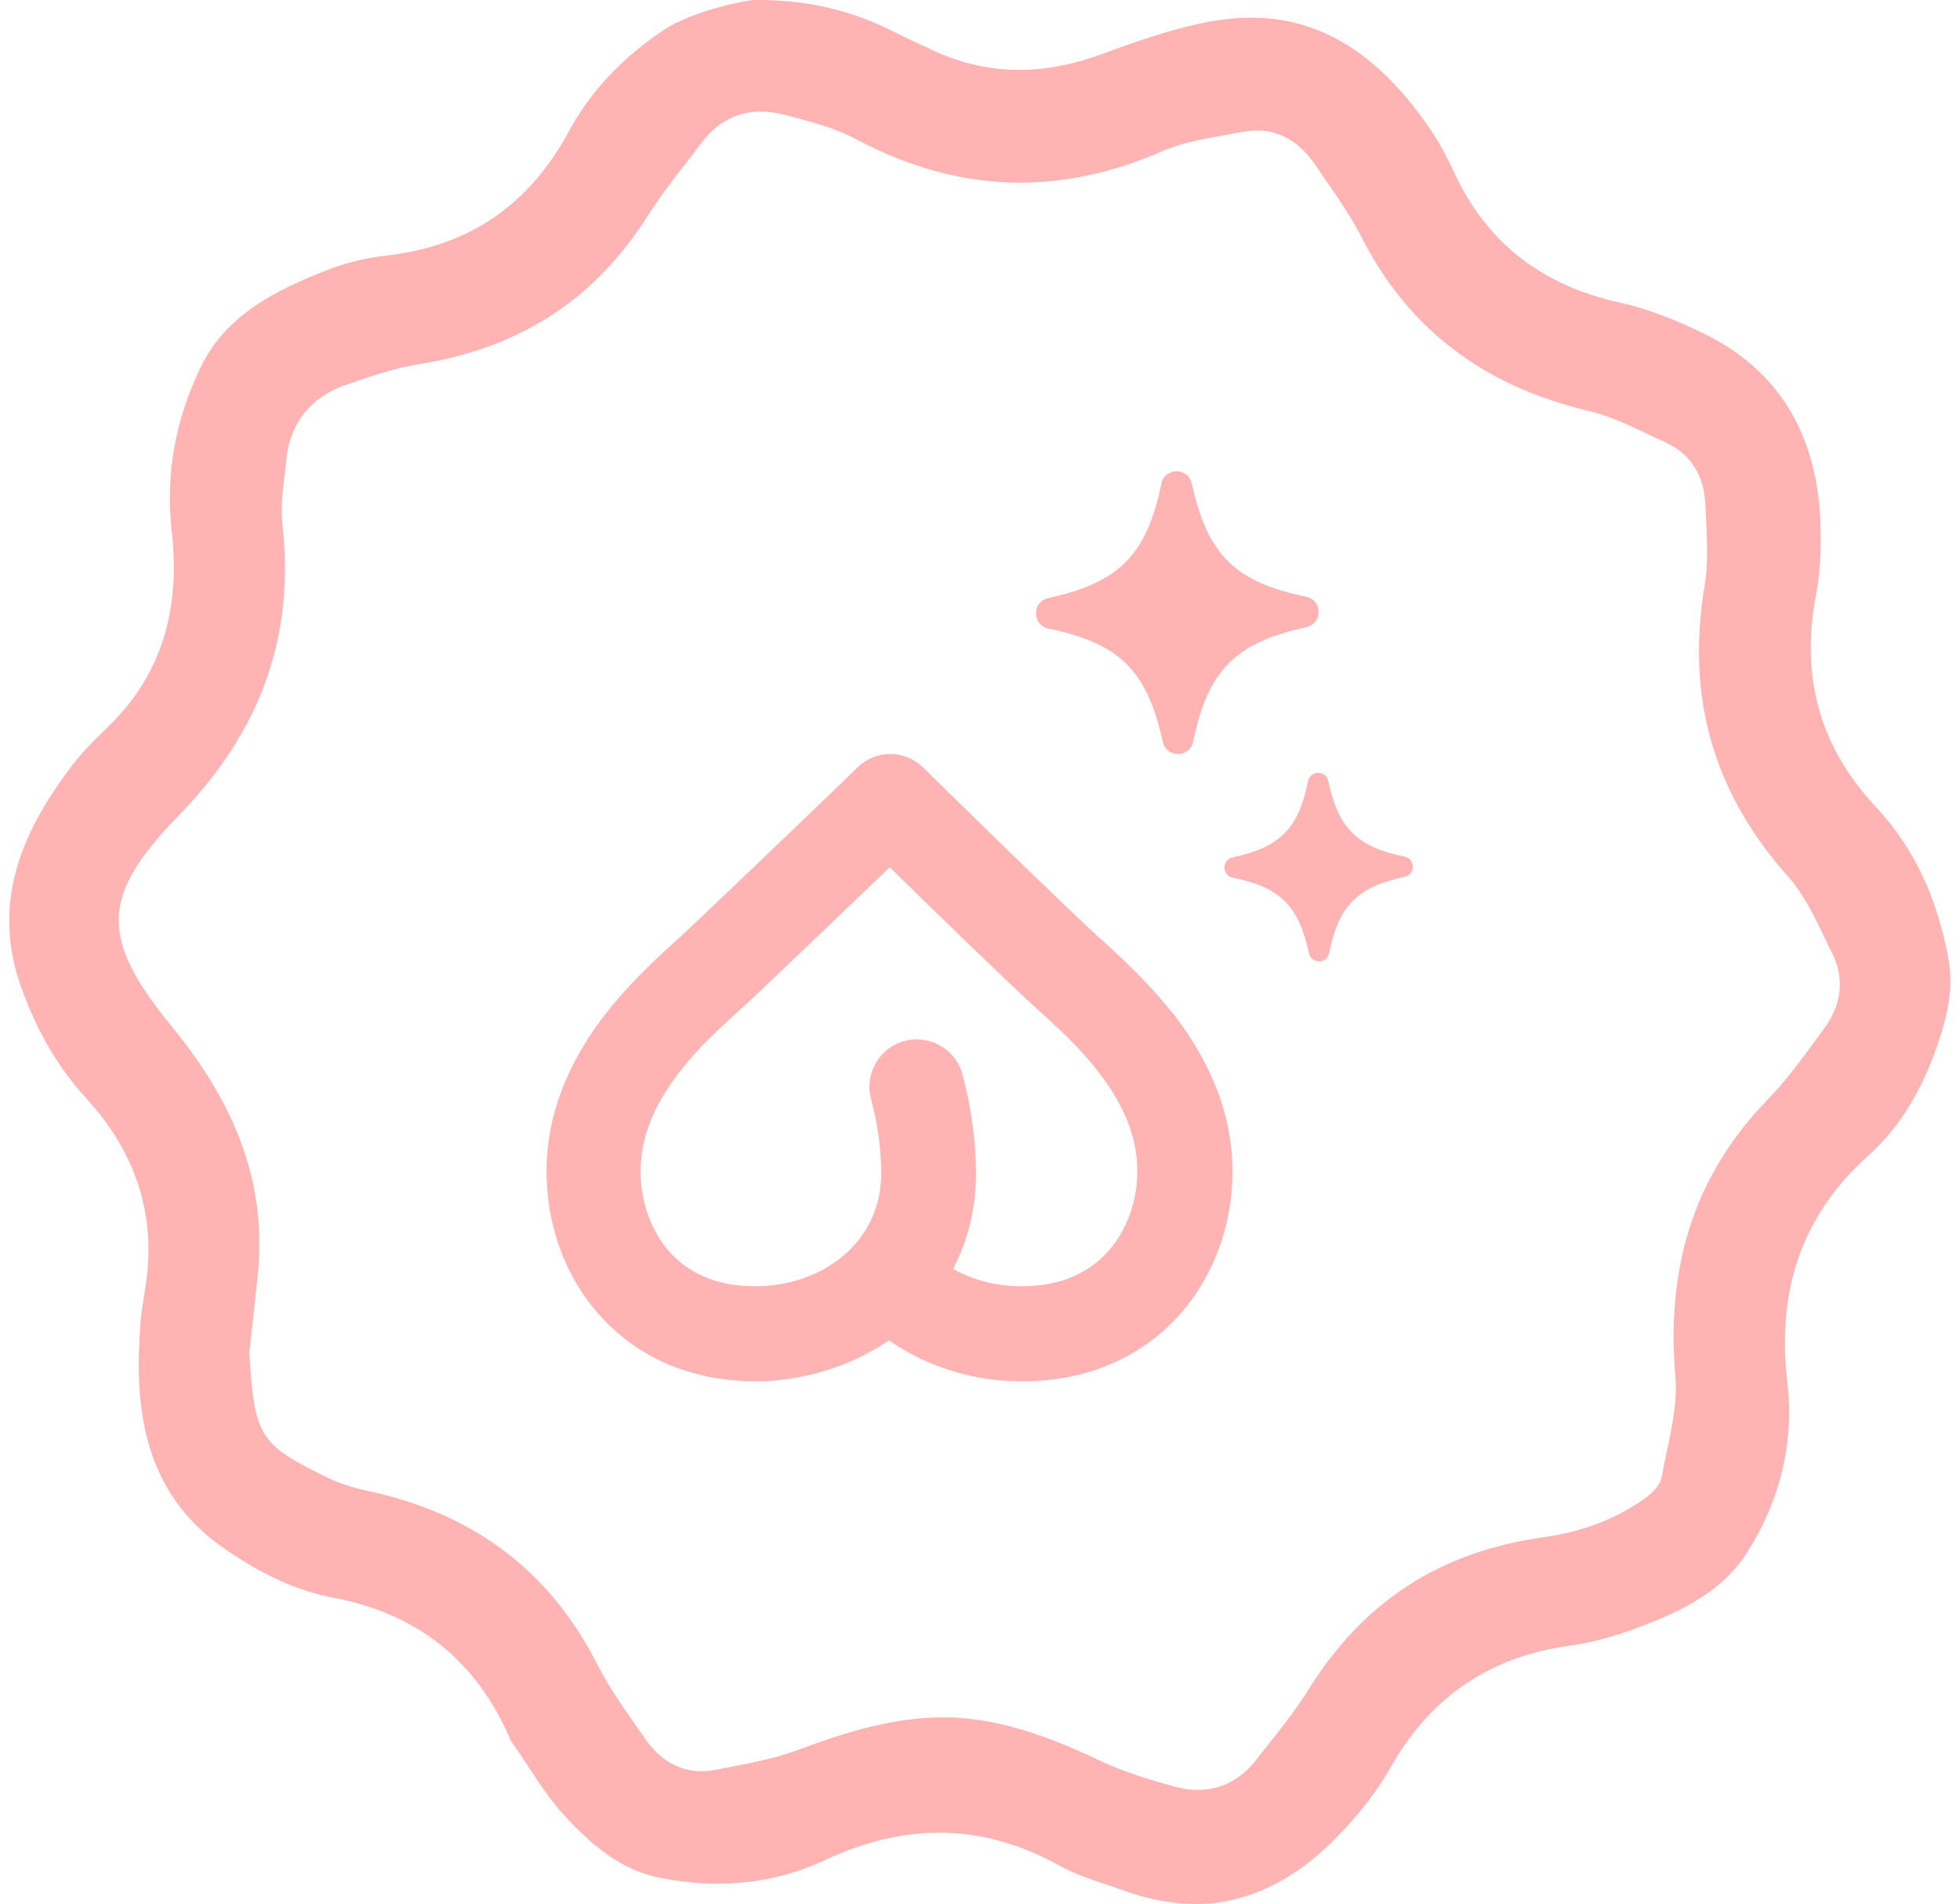 <svg width="104" height="101" viewBox="0 0 104 101" fill="none" xmlns="http://www.w3.org/2000/svg">
<g clip-path="url(#clip0_3050_7583)">
<path d="M63.417 101C62.209 101 60.929 100.761 59.641 100.294C59.332 100.183 59.014 100.073 58.697 99.972C57.852 99.688 56.972 99.394 56.209 98.963C54.121 97.807 51.979 97.219 49.828 97.219C47.876 97.219 45.843 97.706 43.792 98.669C42.012 99.504 40.097 99.927 38.091 99.927C37.074 99.927 36.021 99.816 34.959 99.605C32.808 99.165 31.201 97.678 29.922 96.284C29.186 95.476 28.56 94.522 27.952 93.595C27.67 93.173 27.389 92.742 27.098 92.329C25.328 88.135 22.169 85.603 17.703 84.759C15.843 84.41 14.027 83.602 11.985 82.208C7.437 79.115 7.137 74.399 7.455 70.196C7.491 69.692 7.573 69.178 7.655 68.673L7.737 68.141C8.29 64.48 7.228 61.158 4.578 58.267C3.071 56.625 1.936 54.67 1.092 52.276C-0.615 47.412 1.646 43.494 3.806 40.631C4.36 39.897 5.041 39.227 5.685 38.603C8.481 35.924 9.597 32.52 9.116 28.198C8.771 25.161 9.307 22.215 10.678 19.426C12.057 16.636 14.681 15.397 17.25 14.37C18.257 13.966 19.374 13.681 20.472 13.562C24.875 13.067 28.052 10.91 30.194 6.955C31.328 4.854 33.035 3.046 35.25 1.569C36.902 0.496 39.843 -0.027 40.025 5.5735e-05H40.197C42.847 5.5735e-05 45.135 0.532 47.386 1.661C48.103 2.019 48.83 2.358 49.565 2.698C51.017 3.368 52.533 3.707 54.067 3.707C55.51 3.707 56.972 3.423 58.542 2.845C60.376 2.166 62.337 1.477 64.334 1.12C65.032 1 65.722 0.936 66.385 0.936C70.125 0.936 73.266 2.927 76.007 7.029C76.388 7.607 76.751 8.268 77.087 8.993C78.812 12.81 81.735 15.131 86.001 16.067C87.308 16.352 88.742 16.884 90.385 17.682C94.388 19.628 96.476 23.078 96.603 27.932C96.639 29.317 96.558 30.529 96.349 31.62C95.532 35.979 96.585 39.64 99.544 42.815C101.523 44.935 102.776 47.559 103.384 50.844C103.611 52.065 103.484 53.312 102.985 54.891C102.113 57.671 100.851 59.763 99.136 61.305C95.659 64.425 94.252 68.37 94.842 73.362C95.214 76.519 94.452 79.657 92.645 82.446C91.711 83.887 90.213 84.997 87.934 85.942C86.146 86.676 84.694 87.108 83.359 87.291C79.057 87.869 75.925 89.989 73.783 93.769C73.111 94.962 72.167 96.192 70.978 97.412C68.672 99.798 66.122 101.009 63.398 101.009L63.417 101ZM50.291 91.099C53.286 91.173 56.064 92.31 58.388 93.412C59.677 94.017 61.057 94.43 62.364 94.788C62.772 94.898 63.181 94.953 63.571 94.953C64.778 94.953 65.849 94.403 66.666 93.347C66.875 93.072 67.093 92.806 67.302 92.54C68.037 91.613 68.799 90.65 69.435 89.622C72.34 84.96 76.406 82.327 81.853 81.556C83.959 81.263 85.72 80.593 87.236 79.519C87.789 79.124 88.107 78.739 88.17 78.354C88.252 77.922 88.343 77.482 88.434 77.051C88.715 75.72 89.015 74.344 88.897 72.995C88.388 67.058 89.986 62.277 93.762 58.368C94.788 57.313 95.668 56.102 96.522 54.928L96.794 54.56C97.729 53.285 97.883 51.872 97.221 50.578C97.066 50.275 96.912 49.963 96.767 49.642C96.24 48.55 95.695 47.422 94.897 46.522C90.912 42.054 89.459 36.998 90.449 31.079C90.639 29.941 90.585 28.758 90.531 27.62C90.521 27.354 90.503 27.087 90.494 26.821C90.44 25.225 89.695 24.069 88.361 23.463C88.043 23.316 87.726 23.169 87.417 23.023C86.446 22.555 85.438 22.078 84.376 21.82C78.721 20.49 74.754 17.48 72.258 12.608C71.668 11.461 70.924 10.387 70.197 9.341L69.743 8.681C68.954 7.534 67.901 6.919 66.703 6.919C66.458 6.919 66.213 6.946 65.958 6.992C65.659 7.047 65.35 7.102 65.041 7.157C63.907 7.359 62.727 7.561 61.656 8.029C59.123 9.13 56.59 9.69 54.121 9.69C51.235 9.69 48.312 8.919 45.453 7.396C44.336 6.799 43.075 6.469 41.858 6.148L41.64 6.093C41.205 5.983 40.787 5.919 40.379 5.919C39.117 5.919 38.064 6.469 37.247 7.552C36.984 7.901 36.72 8.24 36.457 8.58C35.74 9.497 35.005 10.451 34.369 11.452C31.546 15.911 27.552 18.49 22.151 19.334C20.944 19.526 19.764 19.93 18.62 20.325L18.393 20.398C16.487 21.059 15.38 22.445 15.189 24.408C15.162 24.674 15.135 24.95 15.098 25.216C14.998 26.078 14.889 26.968 14.989 27.84C15.652 33.731 13.855 38.769 9.498 43.246C5.331 47.532 5.258 49.734 9.134 54.478C12.711 58.846 14.154 63.048 13.673 67.7C13.573 68.691 13.455 69.682 13.355 70.591L13.228 71.747C13.51 76.252 13.746 76.62 17.467 78.427C18.021 78.693 18.666 78.904 19.428 79.07C25.138 80.281 29.159 83.309 31.719 88.337C32.3 89.475 33.035 90.53 33.752 91.549L34.242 92.255C35.014 93.366 36.04 93.962 37.211 93.962C37.447 93.962 37.701 93.934 37.955 93.889L38.581 93.769C39.834 93.531 41.123 93.283 42.339 92.833C44.736 91.943 47.313 91.108 49.973 91.108H50.291V91.099Z" fill="#FFB3B3"/>
<path d="M62.15 53.666C60.54 51.626 58.6 50.016 57.83 49.286C56.15 47.696 53.94 45.566 52.15 43.816C51.26 42.946 50.47 42.166 49.9 41.616C49.62 41.336 49.39 41.116 49.24 40.966C49.16 40.886 49.1 40.826 49.06 40.786C49.04 40.766 49.02 40.746 49.01 40.736C49.01 40.736 49.01 40.736 49 40.726C49 40.726 49 40.736 48.63 41.096L49 40.726C48.03 39.766 46.48 39.756 45.5 40.706C45.5 40.706 45.5 40.706 45.49 40.716C45.48 40.726 45.46 40.746 45.44 40.766C45.4 40.806 45.34 40.866 45.26 40.946C45.1 41.096 44.87 41.326 44.58 41.606C44 42.166 43.19 42.936 42.28 43.816C40.45 45.566 38.21 47.716 36.52 49.306C35.76 50.036 33.81 51.656 32.21 53.686C30.57 55.776 29 58.626 29 62.156C29 64.796 29.87 67.556 31.75 69.696C33.67 71.886 36.51 73.276 40.1 73.276C42.46 73.276 45.04 72.556 47.17 71.106C47.89 71.596 48.66 72.026 49.48 72.356C50.99 72.966 52.61 73.286 54.25 73.276C57.86 73.276 60.71 71.876 62.64 69.686C64.52 67.546 65.4 64.786 65.4 62.166C65.4 58.636 63.83 55.786 62.19 53.696L62.15 53.666ZM48.47 41.246C48.33 41.386 48.16 41.556 47.94 41.786L48.47 41.246ZM47.22 42.506C46.77 42.036 46.43 41.686 46.19 41.436L47.22 42.506ZM58.83 66.346C57.89 67.416 56.43 68.236 54.22 68.236H54.21C53.22 68.236 52.24 68.056 51.34 67.686C51.07 67.576 50.82 67.446 50.57 67.316C51.33 65.876 51.79 64.196 51.79 62.226V62.196C51.77 60.446 51.53 58.696 51.07 56.996C50.71 55.656 49.33 54.866 47.99 55.226C46.65 55.586 45.86 56.966 46.22 58.306C46.57 59.596 46.75 60.916 46.76 62.236C46.76 65.956 43.58 68.236 40.06 68.236C37.87 68.236 36.42 67.426 35.49 66.366C34.52 65.256 33.99 63.706 33.99 62.136C33.99 60.156 34.86 58.386 36.13 56.776C37.43 55.116 38.86 53.976 39.96 52.926C41.66 51.326 43.91 49.166 45.73 47.426C46.27 46.906 46.76 46.436 47.21 46.006C47.64 46.426 48.12 46.896 48.64 47.406C50.44 49.156 52.67 51.326 54.39 52.936C55.48 53.966 56.91 55.116 58.21 56.766C59.48 58.376 60.35 60.156 60.35 62.126C60.35 63.676 59.82 65.216 58.84 66.336L58.83 66.346Z" fill="#FFB3B3"/>
<path d="M69.302 33.276C65.553 34.088 64.085 35.571 63.315 39.334C63.133 40.215 61.888 40.229 61.692 39.334C60.881 35.585 59.398 34.116 55.635 33.346C54.754 33.164 54.74 31.919 55.635 31.724C59.384 30.912 60.853 29.429 61.622 25.666C61.804 24.785 63.049 24.771 63.245 25.666C64.056 29.415 65.539 30.884 69.302 31.654C70.184 31.835 70.198 33.081 69.302 33.276Z" fill="#FFB3B3"/>
<path d="M74.524 46.517C72.016 47.054 71.037 48.047 70.527 50.556C70.403 51.148 69.576 51.148 69.452 50.556C68.914 48.047 67.922 47.068 65.413 46.558C64.821 46.434 64.821 45.607 65.413 45.483C67.922 44.946 68.9 43.953 69.41 41.444C69.535 40.852 70.362 40.852 70.486 41.444C71.023 43.953 72.016 44.932 74.524 45.442C75.117 45.566 75.117 46.393 74.524 46.517Z" fill="#FFB3B3"/>
</g>
<defs>
<clipPath id="clip0_3050_7583">
<rect width="103" height="101" fill="white" transform="translate(0.5)"/>
</clipPath>
</defs>
</svg>
